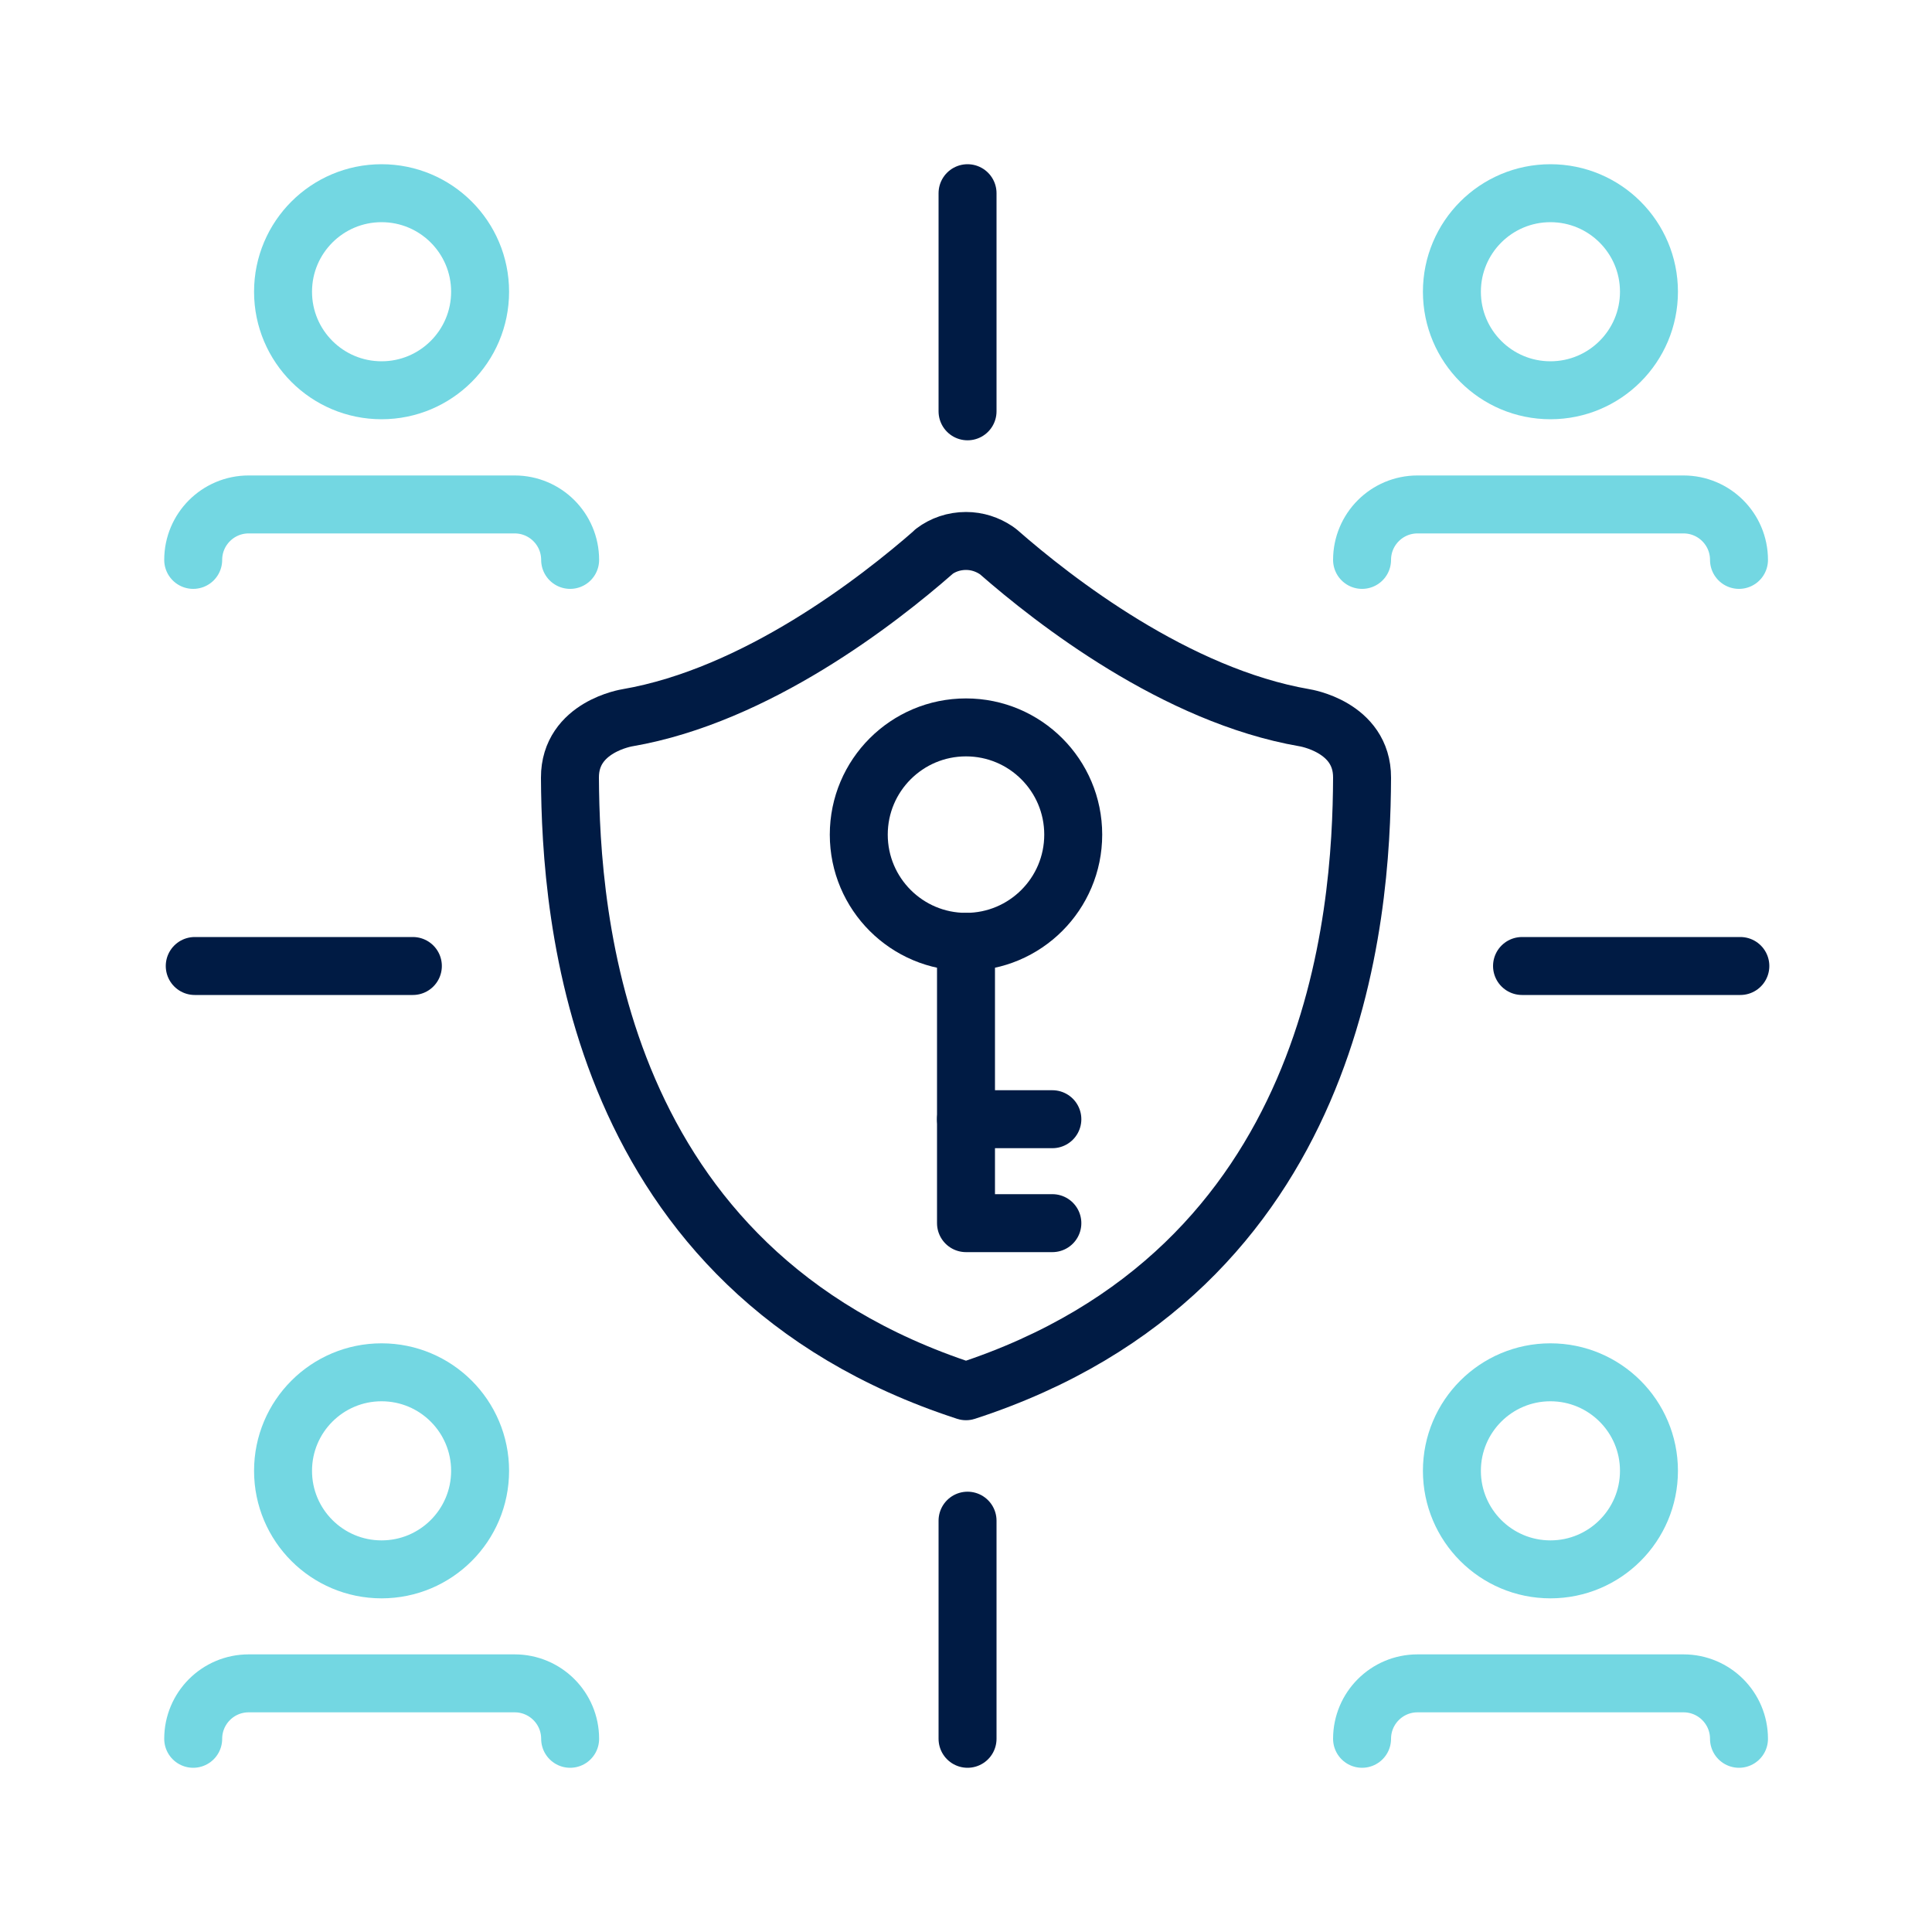 <?xml version="1.0" encoding="UTF-8"?>
<svg id="_圖層_1" data-name="圖層 1" xmlns="http://www.w3.org/2000/svg" viewBox="0 0 100 100">
  <defs>
    <style>
      .cls-1 {
        stroke: #73d7e2;
      }

      .cls-1, .cls-2 {
        fill: none;
        stroke-linecap: round;
        stroke-linejoin: round;
        stroke-width: 3px;
      }

      .cls-2 {
        stroke: #001b44;
      }
    </style>
  </defs>
  <g>
    <g>
      <circle class="cls-2" cx="50" cy="43.2" r="5.55"/>
      <polyline class="cls-2" points="50 48.75 50 55.83 50 63.31 54.47 63.31"/>
      <line class="cls-2" x1="50" y1="57.93" x2="54.47" y2="57.93"/>
    </g>
    <path class="cls-2" d="M48.34,28.55c.46-.35,1.04-.55,1.66-.55.58,0,1.11.18,1.56.48l.11.08c2.9,2.54,9.2,7.44,15.85,8.59,0,0,2.99.46,2.98,3.1-.03,7.11-1.23,25.49-20.5,31.76-19.27-6.27-20.46-24.65-20.5-31.76-.01-2.64,2.98-3.1,2.98-3.1,6.66-1.15,12.96-6.05,15.86-8.59"/>
  </g>
  <g>
    <circle class="cls-1" cx="19.75" cy="15.1" r="5.1"/>
    <path class="cls-1" d="M10,28.98c0-1.58,1.28-2.87,2.87-2.87h13.77c1.58,0,2.87,1.28,2.87,2.87"/>
  </g>
  <g>
    <circle class="cls-1" cx="80.25" cy="15.1" r="5.1"/>
    <path class="cls-1" d="M70.5,28.98c0-1.58,1.28-2.87,2.87-2.87h13.77c1.58,0,2.87,1.28,2.87,2.87"/>
  </g>
  <g>
    <circle class="cls-1" cx="19.75" cy="76.13" r="5.1"/>
    <path class="cls-1" d="M10,90c0-1.58,1.28-2.87,2.87-2.87h13.77c1.58,0,2.87,1.28,2.87,2.87"/>
  </g>
  <g>
    <circle class="cls-1" cx="80.25" cy="76.13" r="5.1"/>
    <path class="cls-1" d="M70.5,90c0-1.58,1.28-2.87,2.87-2.87h13.77c1.58,0,2.87,1.28,2.87,2.87"/>
  </g>
  <g>
    <line class="cls-2" x1="50.08" y1="10" x2="50.08" y2="21.29"/>
    <line class="cls-2" x1="50.08" y1="78.71" x2="50.08" y2="90"/>
  </g>
  <g>
    <line class="cls-2" x1="90.08" y1="50" x2="78.78" y2="50"/>
    <line class="cls-2" x1="21.37" y1="50" x2="10.08" y2="50"/>
  </g>
</svg>